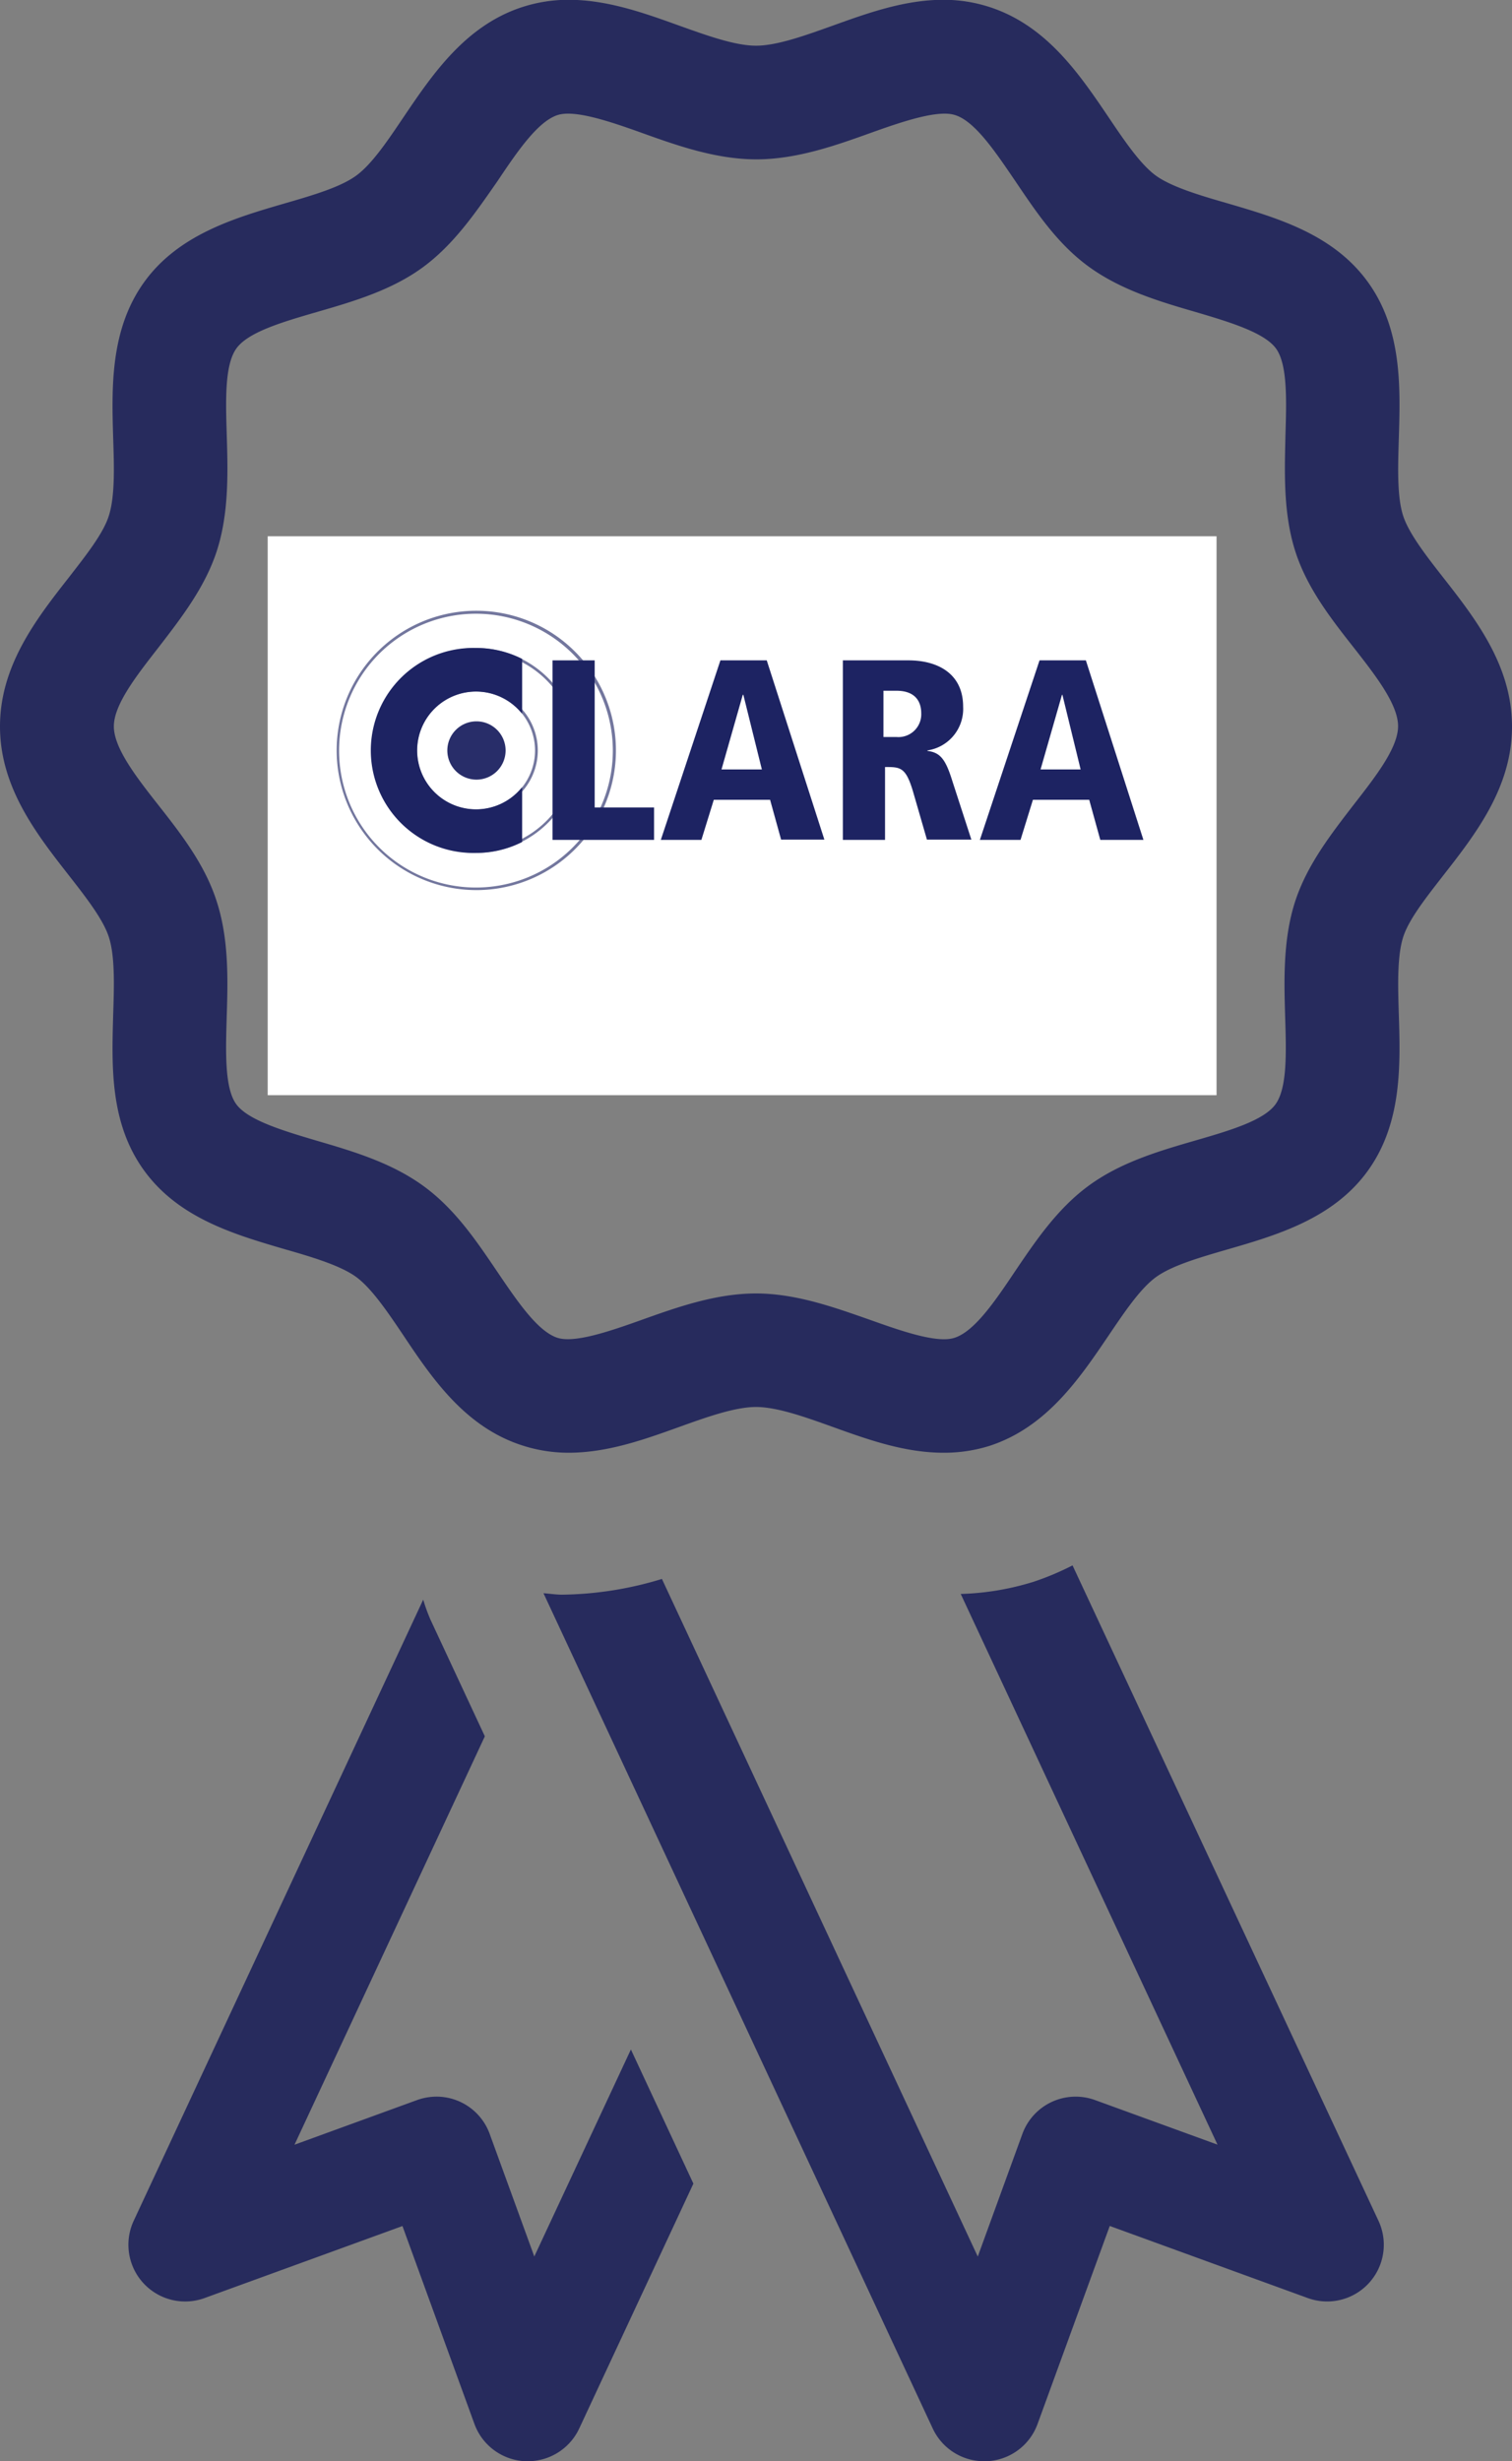 <svg id="Calque_1" data-name="Calque 1" xmlns="http://www.w3.org/2000/svg" xmlns:xlink="http://www.w3.org/1999/xlink" viewBox="0 0 207.57 337.79"><rect x="0" y="0" width="207.57" height="337.79" fill="#808080" stroke="none"/><defs><style>.cls-1{fill:none;}.cls-2{fill:#272b5d;}.cls-3{clip-path:url(#clip-path);}.cls-4{fill:#fff;}.cls-5{opacity:0.95;}.cls-6{clip-path:url(#clip-path-4);}.cls-7{fill:#1d2362;}.cls-8{opacity:0.62;}.cls-9{clip-path:url(#clip-path-5);}</style><clipPath id="clip-path" transform="translate(-7.65 -4.77)"><rect class="cls-1" x="41.99" y="75.96" width="135.09" height="81.54"/></clipPath><clipPath id="clip-path-4" transform="translate(-7.65 -4.77)"><rect class="cls-1" x="69.02" y="103.74" width="8.05" height="8.04"/></clipPath><clipPath id="clip-path-5" transform="translate(-7.65 -4.77)"><rect class="cls-1" x="53.87" y="88.6" width="38.34" height="38.34"/></clipPath></defs><title>medaillon CLARA AAP assemblé</title><path class="cls-2" d="M94.26,286.05,81,314.46l-6.12-16.81a7.77,7.77,0,0,0-7.31-5.13,7.93,7.93,0,0,0-2.66.47l-16.83,6.13,26.13-56.05-7.46-16a23.83,23.83,0,0,1-1-2.76L26,309.57a7.79,7.79,0,0,0,9.72,10.6l27.18-9.89,9.88,27.16a7.8,7.8,0,0,0,7,5.12h.34a7.79,7.79,0,0,0,7.05-4.5l15.67-33.6Z" transform="translate(-7.65 -4.77)"/><path class="cls-2" d="M139.54,223.53l35.25,75.58L158,293a7.78,7.78,0,0,0-10,4.65l-6.12,16.82-43.36-93a48.72,48.72,0,0,1-13.69,2.16c-.87,0-1.71-.14-2.57-.2L135.7,338.07a7.77,7.77,0,0,0,7.05,4.49h.34a7.77,7.77,0,0,0,7-5.12L160,310.27l27.17,9.89a7.78,7.78,0,0,0,9.72-10.6l-42-89.95a38.08,38.08,0,0,1-5.32,2.24A37,37,0,0,1,139.54,223.53Z" transform="translate(-7.65 -4.77)"/><path class="cls-2" d="M137.18,204.15c-5.34,0-10.37-1.8-15.23-3.55-3.76-1.35-7.63-2.73-10.51-2.73s-6.76,1.38-10.51,2.73c-4.86,1.75-9.9,3.55-15.23,3.55a20.57,20.57,0,0,1-6.34-1C71.53,200.64,67,194,63,188c-2.14-3.18-4.36-6.46-6.49-8s-6-2.71-9.76-3.78c-6.8-2-14.52-4.21-19.3-10.78S23,151,23.19,143.93c.13-3.91.25-8-.61-10.59-.78-2.42-3.18-5.49-5.5-8.46-4.42-5.65-9.43-12.06-9.43-20.41s5-14.77,9.43-20.42c2.32-3,4.72-6,5.5-8.46.86-2.64.74-6.68.61-10.6-.21-7-.45-15,4.28-21.54S40,34.65,46.76,32.68c3.73-1.08,7.58-2.2,9.77-3.79s4.35-4.83,6.49-8C67,15,71.53,8.28,79.35,5.74a20.62,20.62,0,0,1,6.34-1c5.34,0,10.38,1.81,15.24,3.56,3.75,1.34,7.62,2.74,10.51,2.74s6.75-1.4,10.5-2.74c4.86-1.75,9.91-3.56,15.24-3.56a20.51,20.51,0,0,1,6.33,1c7.83,2.54,12.35,9.24,16.34,15.14,2.14,3.18,4.37,6.47,6.49,8s6,2.7,9.77,3.78c6.8,2,14.51,4.2,19.29,10.77S199.89,58,199.68,65c-.12,3.92-.25,8,.61,10.6.79,2.41,3.18,5.49,5.51,8.46,4.42,5.65,9.42,12.06,9.42,20.42s-5,14.76-9.42,20.42c-2.33,3-4.72,6-5.51,8.45-.85,2.64-.73,6.68-.61,10.6.22,7,.46,15-4.28,21.54s-12.49,8.81-19.29,10.77c-3.74,1.09-7.59,2.2-9.77,3.79s-4.35,4.84-6.49,8c-4,5.91-8.52,12.6-16.34,15.15A20.81,20.81,0,0,1,137.18,204.15Zm-25.74-21.86c5.59,0,11,2,15.76,3.66,4.44,1.59,9.18,3.2,11.5,2.42,2.73-.88,5.54-5,8.25-9.05,2.9-4.29,5.89-8.72,10.24-11.88s9.57-4.7,14.59-6.15c4.62-1.34,9.4-2.73,11-5s1.45-7.13,1.3-11.91c-.15-5-.32-10.67,1.37-15.89,1.63-5,4.89-9.19,8-13.23,3-3.85,6.13-7.83,6.13-10.83s-3.12-7-6.13-10.84c-3.15-4-6.41-8.2-8-13.22C183.8,75.17,184,69.5,184.12,64.5c.14-4.77.3-9.7-1.3-11.9s-6.43-3.65-11-5c-5-1.45-10.2-3-14.59-6.15s-7.34-7.6-10.24-11.89c-2.72-4-5.52-8.17-8.24-9-2.31-.75-7.08.84-11.51,2.43-4.77,1.71-10.17,3.65-15.76,3.65s-11-1.94-15.77-3.65c-4.43-1.59-9.18-3.18-11.51-2.43-2.72.88-5.53,5-8.24,9.05C73,33.86,70,38.3,65.69,41.46s-9.58,4.7-14.6,6.15c-4.61,1.34-9.39,2.73-11,5s-1.46,7.13-1.31,11.9c.15,5,.32,10.67-1.37,15.89-1.63,5-4.89,9.19-8,13.23-3,3.85-6.13,7.83-6.13,10.83s3.12,7,6.13,10.83c3.15,4,6.41,8.21,8,13.23,1.69,5.22,1.52,10.89,1.36,15.89-.14,4.76-.29,9.7,1.31,11.9s6.42,3.64,11,5c5,1.46,10.21,3,14.6,6.16S73,175,75.92,179.31c2.71,4,5.52,8.17,8.24,9.06,2.33.76,7.07-.84,11.51-2.43C100.44,184.24,105.84,182.29,111.44,182.29Z" transform="translate(-7.65 -4.77)"/><g class="cls-3"><g class="cls-3"><rect class="cls-4" x="36.75" y="73.6" width="130.26" height="76.71"/><g class="cls-3"><g class="cls-5"><g class="cls-6"><path class="cls-7" d="M77.06,107.77a4,4,0,1,1-4-4,4,4,0,0,1,4,4" transform="translate(-7.65 -4.77)"/></g></g><g class="cls-8"><g class="cls-9"><path class="cls-7" d="M73,89a18.79,18.79,0,1,0,18.78,18.79A18.8,18.8,0,0,0,73,89M53.87,108.09a19.17,19.17,0,1,1,19.49,18.84,19.19,19.19,0,0,1-19.49-18.84M73,121.82a14.06,14.06,0,1,1,14-14,14.07,14.07,0,0,1-14,14M73,94.1a13.67,13.67,0,1,0,13.67,13.67A13.68,13.68,0,0,0,73,94.1m0,22.15a8.48,8.48,0,1,1,8.48-8.48A8.49,8.49,0,0,1,73,116.25m0-16.58a8.1,8.1,0,1,0,8.1,8.1,8.11,8.11,0,0,0-8.1-8.1" transform="translate(-7.65 -4.77)"/></g></g></g><polygon class="cls-7" points="75.85 90.63 81.64 90.63 81.64 110.82 89.79 110.82 89.79 115.27 75.85 115.27 75.85 90.63"/><path class="cls-7" d="M113.37,114.54h-7.73l-1.7,5.5H98.37l8.18-24.64h6.36L120.82,120h-5.94Zm-3.67-14.41h-.08l-2.92,10.24h5.54Z" transform="translate(-7.65 -4.77)"/><g class="cls-3"><path class="cls-7" d="M123.36,95.4h9c4,0,7.51,1.8,7.51,6.36a5.76,5.76,0,0,1-4.9,6v.07c1.79.21,2.51,1.2,3.42,4.13L141,120H134.9l-1.91-6.6c-1-3.36-1.73-3.36-3.84-3.36v10h-5.79Zm5.57,10.52h1.8a3.13,3.13,0,0,0,3.39-3.25c0-1-.31-3.1-3.42-3.1h-1.77Z" transform="translate(-7.65 -4.77)"/><path class="cls-7" d="M157.18,114.54h-7.73l-1.7,5.5h-5.58l8.19-24.64h6.36l7.9,24.64H158.7Zm-3.68-14.41h-.06l-2.94,10.24H156Z" transform="translate(-7.65 -4.77)"/><path class="cls-7" d="M79.16,113.35a8.29,8.29,0,1,1,0-11.17V95.33a13.87,13.87,0,1,0,0,24.87Z" transform="translate(-7.65 -4.77)"/><path class="cls-7" d="M73,121.83A14.07,14.07,0,1,1,73,93.7a13.88,13.88,0,0,1,6.21,1.44l.12.06v7.51l-.36-.39a8.08,8.08,0,1,0,0,10.89l.36-.39v7.51l-.12.06A13.88,13.88,0,0,1,73,121.83m0-27.72a13.66,13.66,0,1,0,5.91,26v-6.2a8.5,8.5,0,1,1,0-12.21v-6.2A13.54,13.54,0,0,0,73,94.11" transform="translate(-7.65 -4.77)"/></g></g></g></svg>
